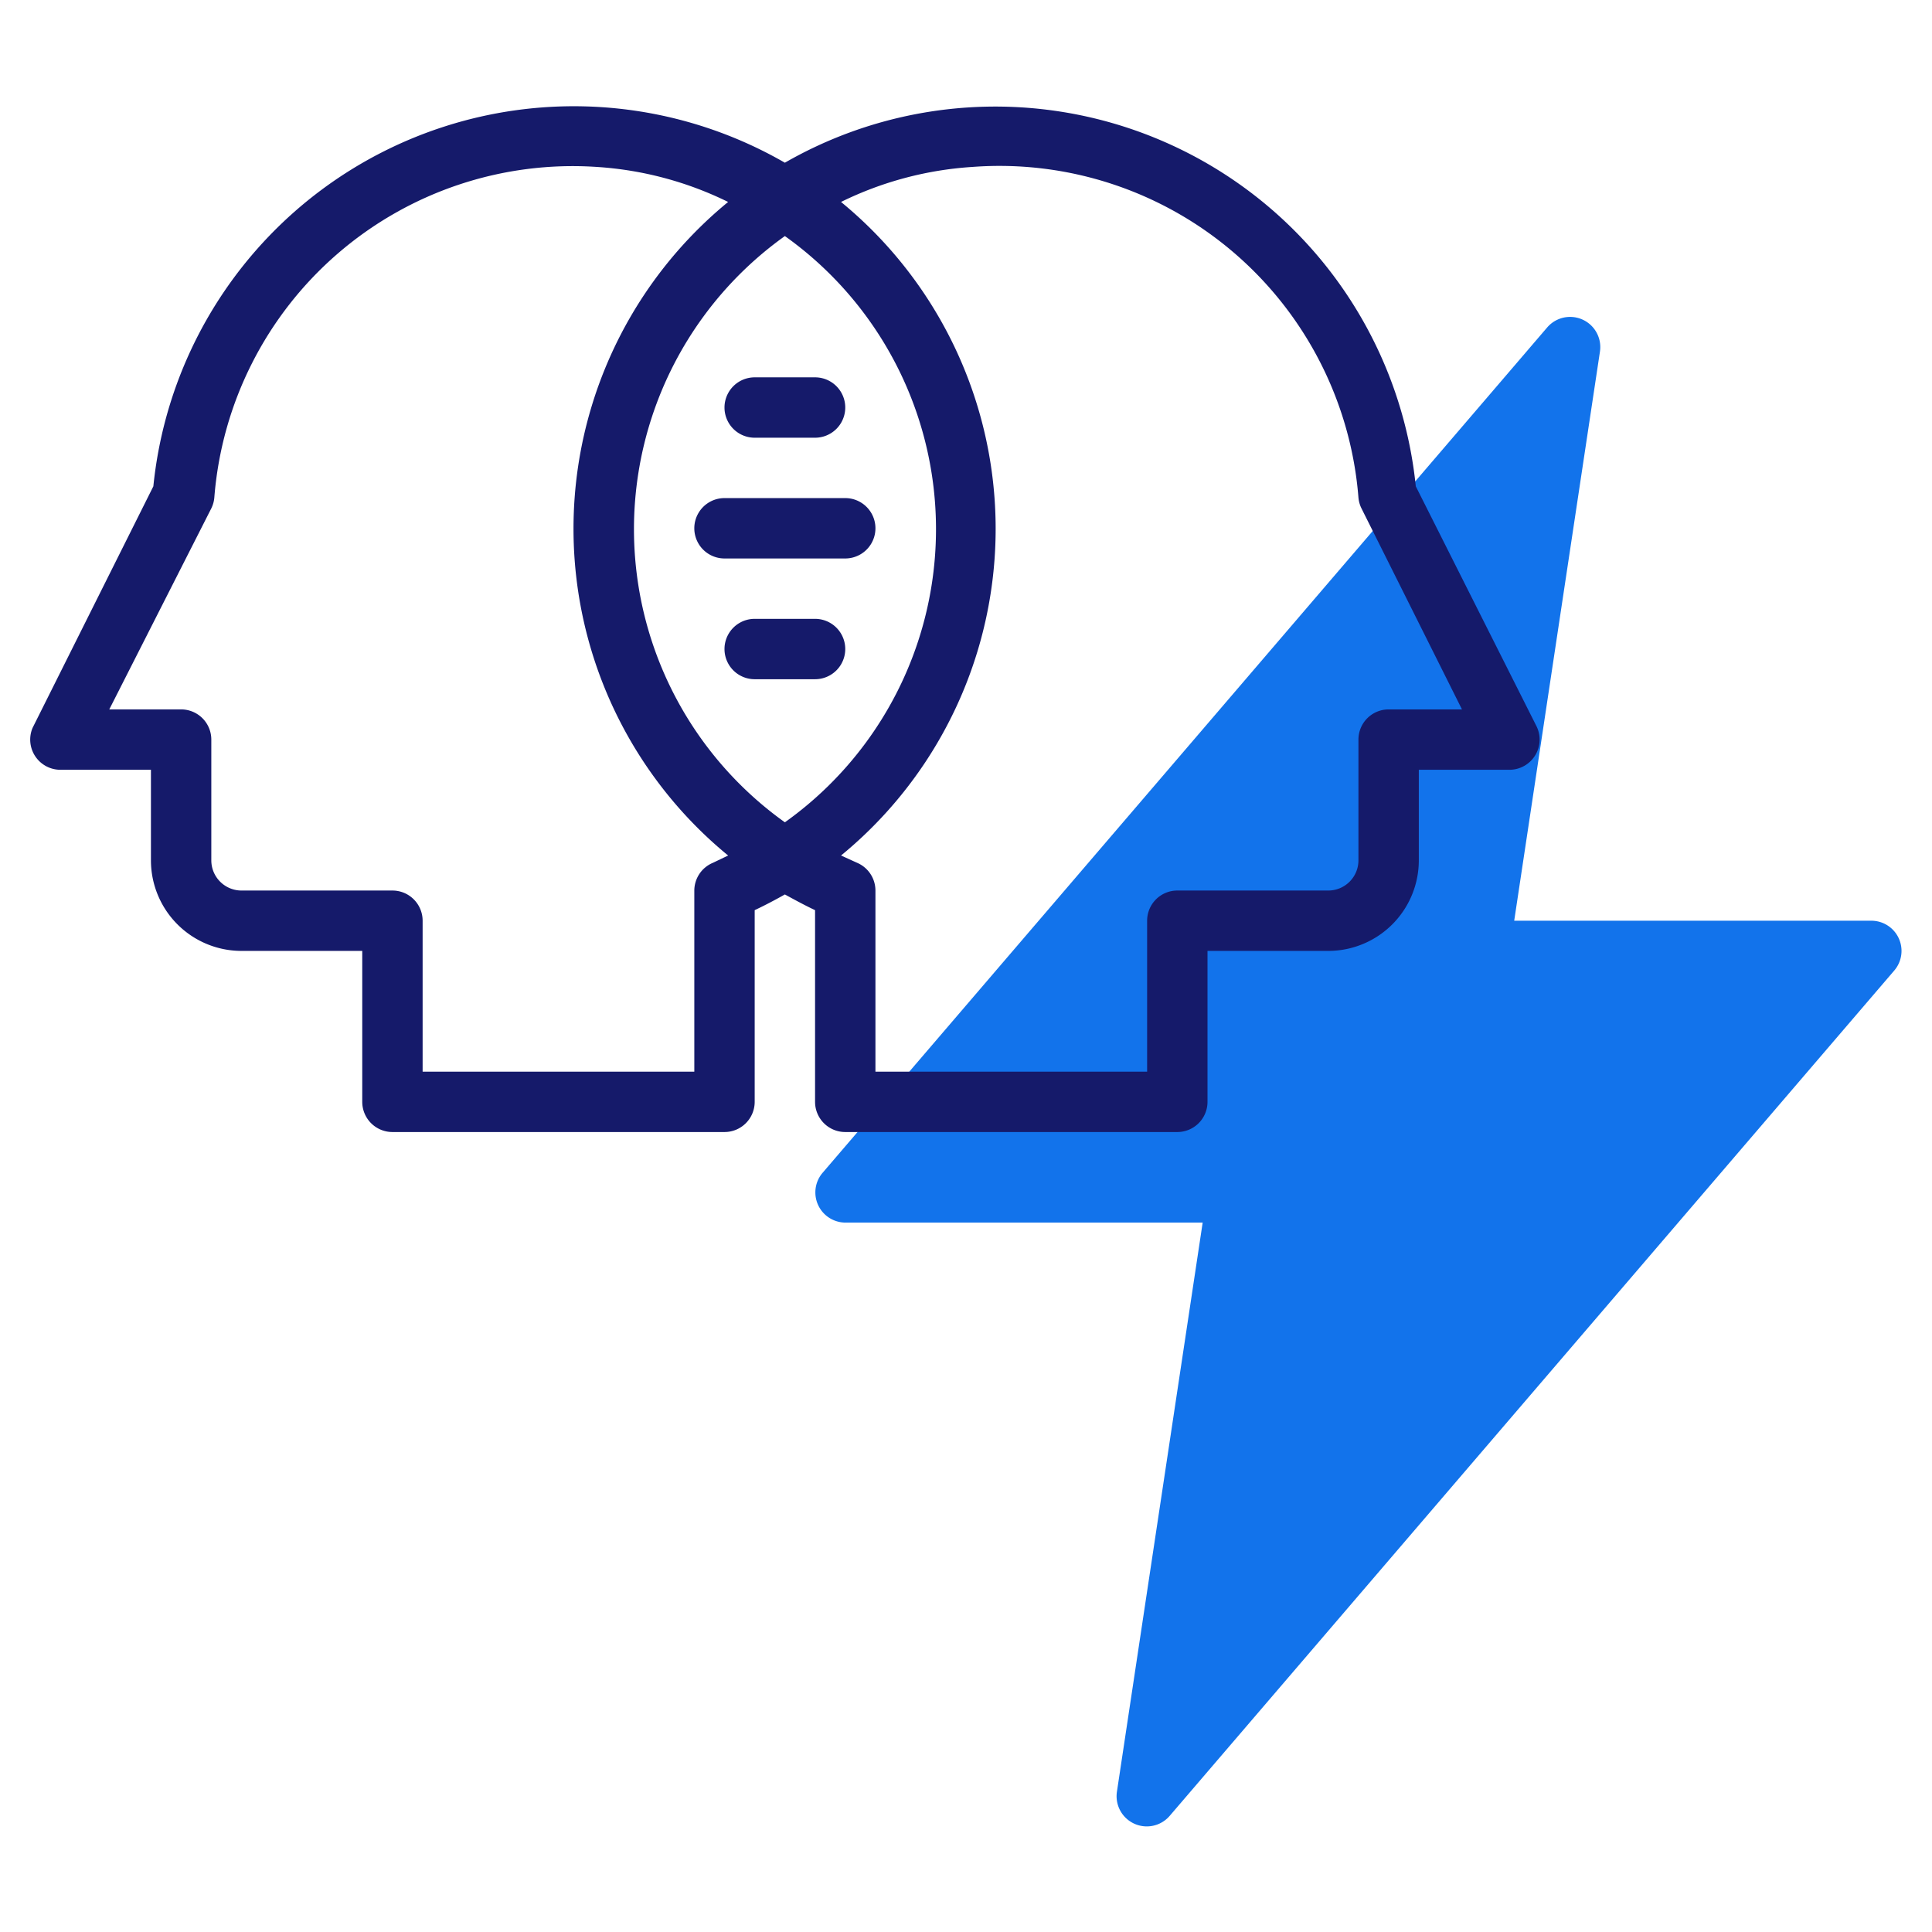 <svg id="line" height="512" viewBox="0 0 64 64" width="512" xmlns="http://www.w3.org/2000/svg"><path d="m62 30.5h-11.84l2.84-18.85a1 1 0 0 0 -1.75-.8l-24 28a1 1 0 0 0 .75 1.65h11.84l-2.84 18.85a1 1 0 0 0 1.75.8l24-28a1 1 0 0 0 -.75-1.65z" fill="#1273EB"/><g fill="#151a6a"><path d="m50.9 24.06-4-7.95a14 14 0 0 0 -20.9-10.72 14 14 0 0 0 -20.92 10.72l-4 8a1 1 0 0 0 .92 1.39h3v3a3 3 0 0 0 3 3h4v5a1 1 0 0 0 1 1h11a1 1 0 0 0 1-1v-6.35c.34-.16.68-.34 1-.52.33.18.66.36 1 .52v6.35a1 1 0 0 0 1 1h11a1 1 0 0 0 1-1v-5h4a3 3 0 0 0 3-3v-3h3a1 1 0 0 0 .9-1.44zm-27.28 4.52a1 1 0 0 0 -.62.92v6h-9v-5a1 1 0 0 0 -1-1h-5a1 1 0 0 1 -1-1v-4a1 1 0 0 0 -1-1h-2.38l3.38-6.66a1 1 0 0 0 .1-.36 11.91 11.91 0 0 1 12.67-10.95 11.51 11.51 0 0 1 4.35 1.16 14 14 0 0 0 0 21.65zm2.38-1.34a11.93 11.93 0 0 1 0-19.42 11.92 11.92 0 0 1 0 19.42zm20-3.74a1 1 0 0 0 -1 1v4a1 1 0 0 1 -1 1h-5a1 1 0 0 0 -1 1v5h-9v-6a1 1 0 0 0 -.61-.92l-.53-.24a14 14 0 0 0 0-21.65 11.51 11.51 0 0 1 4.35-1.16 11.93 11.93 0 0 1 12.79 10.95 1 1 0 0 0 .1.36l3.33 6.66z"/><path d="m28 16.5h-4a1 1 0 0 0 0 2h4a1 1 0 0 0 0-2z"/><path d="m25 14.5h2a1 1 0 0 0 0-2h-2a1 1 0 0 0 0 2z"/><path d="m27 20.5h-2a1 1 0 0 0 0 2h2a1 1 0 0 0 0-2z"/></g></svg>
